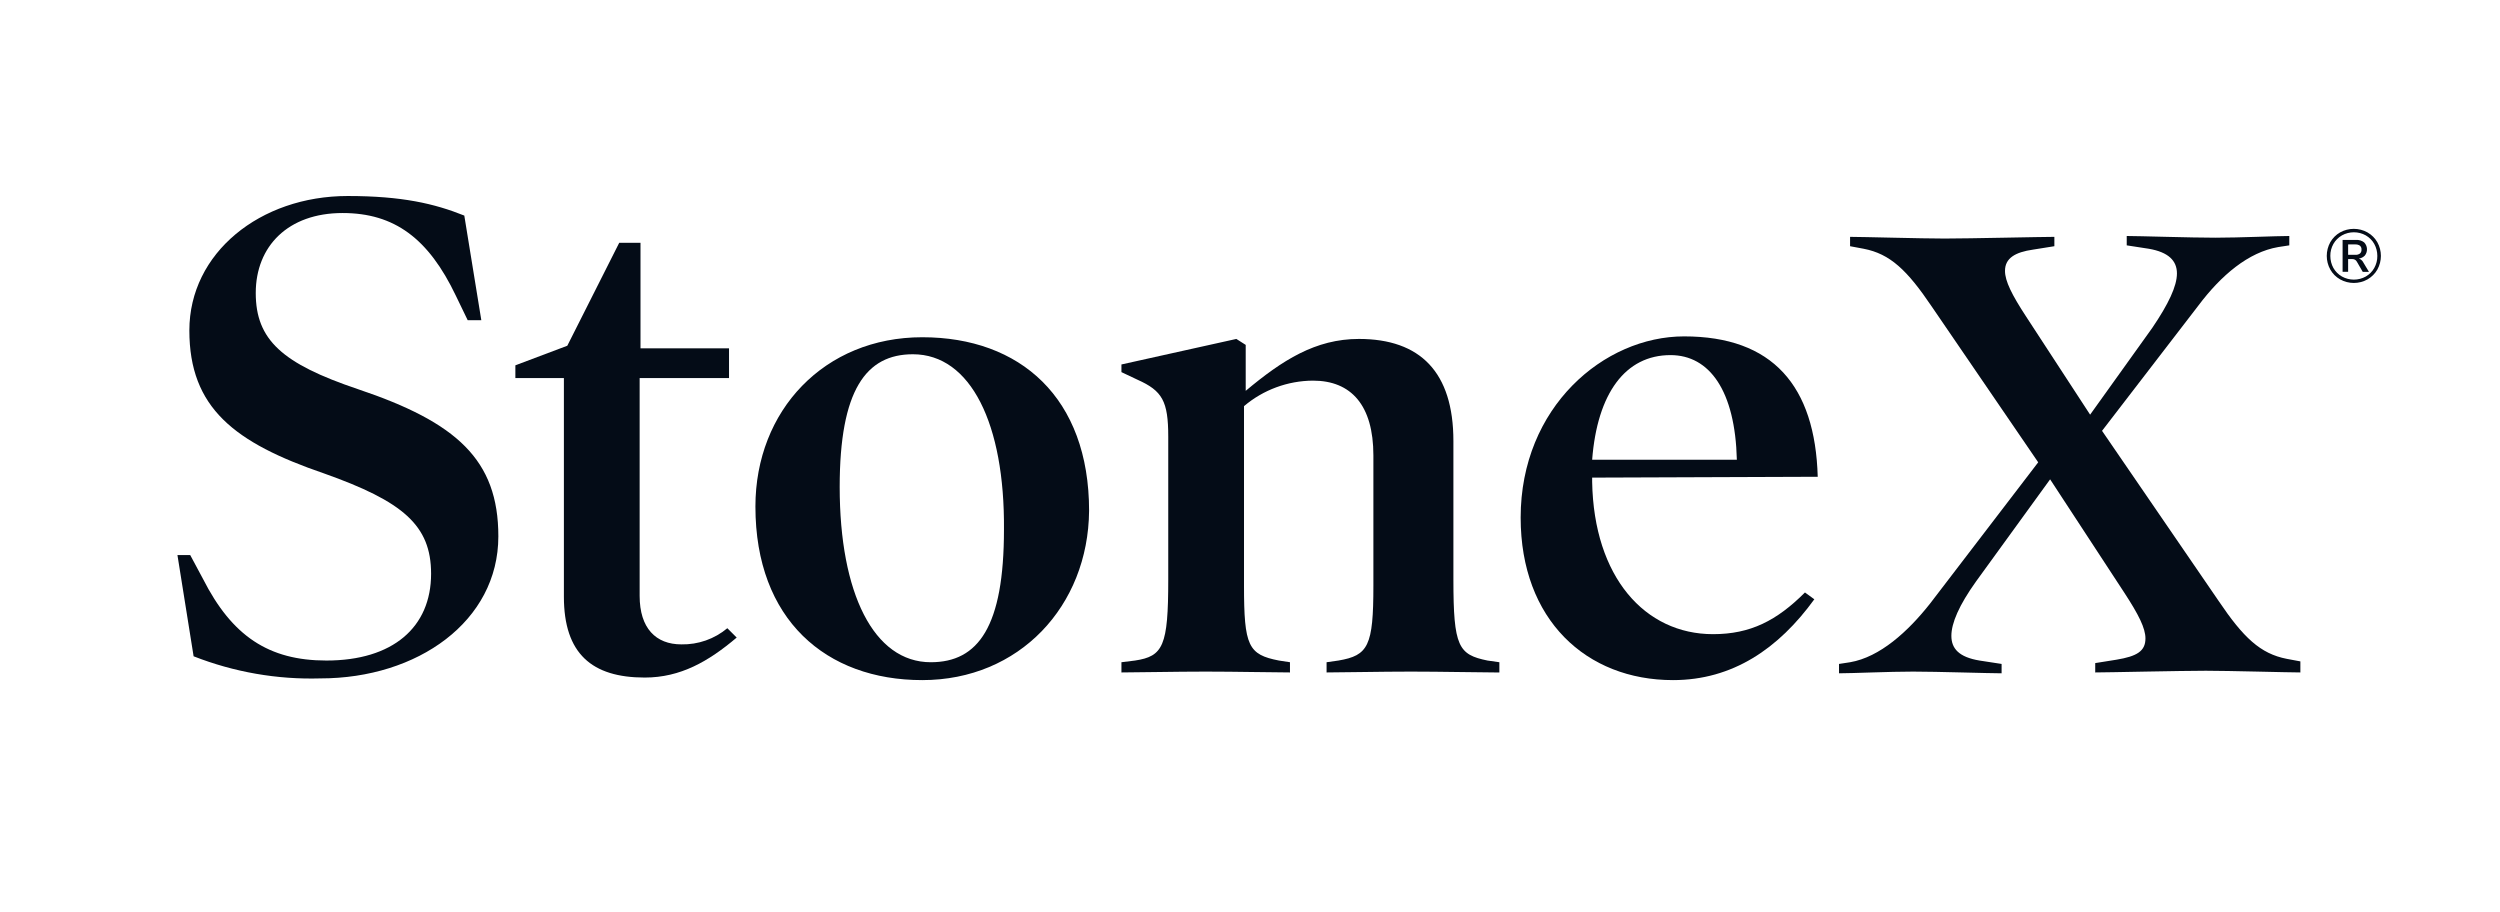 <svg width="233" height="85" viewBox="0 0 233 85" fill="none" xmlns="http://www.w3.org/2000/svg">
<g clip-path="url(#clip0_16_2039)">
<path d="M29.865 63.227C25.827 63.346 21.805 62.641 18.044 61.166L16.537 51.73H17.727L18.917 53.95C21.614 59.263 25.026 61.562 30.421 61.562C36.608 61.562 40.178 58.47 40.178 53.474C40.178 48.955 37.56 46.734 30.183 44.118C21.852 41.263 17.648 38.012 17.648 30.797C17.648 23.581 24.233 18.268 32.404 18.268C37.481 18.268 40.496 18.982 43.273 20.092L44.859 29.845H43.59L42.479 27.546C39.941 22.233 36.767 19.854 31.928 19.854C26.851 19.854 23.836 22.947 23.836 27.308C23.836 31.669 26.295 33.889 33.356 36.268C42.559 39.36 46.446 42.849 46.446 49.986C46.446 57.915 38.909 63.227 29.865 63.227V63.227Z" fill="#040C17"/>
<path d="M68.659 59.421C66.041 61.641 63.423 63.148 60.091 63.148C55.173 63.148 52.555 60.928 52.555 55.615V35.237H48.033V34.048L52.872 32.224L57.711 22.63H59.695V32.462H67.945V35.237H59.615V55.536C59.615 58.549 61.123 60.056 63.503 60.056C65.066 60.087 66.589 59.556 67.787 58.549L68.659 59.421V59.421Z" fill="#040C17"/>
<path d="M85.954 63.386C76.99 63.386 70.405 57.756 70.405 47.21C70.405 38.25 76.831 31.431 85.954 31.431C95.077 31.431 101.503 37.06 101.503 47.606C101.424 56.487 94.998 63.386 85.954 63.386ZM85.082 33.017C80.718 33.017 78.259 36.347 78.259 45.386C78.259 55.298 81.432 61.72 86.748 61.72C91.19 61.72 93.57 58.39 93.57 49.351C93.649 39.519 90.476 33.017 85.082 33.017Z" fill="#040C17"/>
<path d="M139.345 62.672C137.917 62.672 134.267 62.593 131.491 62.593C128.714 62.593 125.144 62.672 123.637 62.672V61.72L124.747 61.562C127.524 61.086 128 60.214 128 54.584V42.452C128 37.774 125.937 35.475 122.367 35.475C120.011 35.49 117.734 36.331 115.941 37.853V54.584C115.941 60.214 116.338 61.007 119.194 61.562L120.225 61.72V62.672C118.718 62.672 115.148 62.593 112.371 62.593C109.595 62.593 105.946 62.672 104.518 62.672V61.72L105.787 61.562C108.405 61.165 108.881 60.214 108.881 54.029V40.708C108.881 37.378 108.326 36.426 106.025 35.395L104.518 34.682V33.968L115.227 31.589L116.1 32.144V36.426C119.511 33.572 122.605 31.589 126.651 31.589C132.363 31.589 135.457 34.682 135.457 41.104V54.029C135.457 60.293 135.933 61.007 138.631 61.562L139.741 61.72V62.672H139.345V62.672Z" fill="#040C17"/>
<path d="M148.389 44.514V44.91C148.547 53.791 153.307 59.104 159.654 59.104C163.145 59.104 165.604 57.835 168.222 55.218L169.095 55.853C165.763 60.452 161.479 63.386 155.925 63.386C147.833 63.386 141.725 57.756 141.725 48.241C141.725 37.933 149.499 31.351 156.957 31.351C165.207 31.351 169.174 35.95 169.412 44.435L148.389 44.514V44.514ZM161.875 42.849C161.717 36.426 159.337 33.096 155.687 33.096C151.483 33.096 148.865 36.664 148.389 42.849H161.875Z" fill="#040C17"/>
<path d="M214.395 62.672C213.284 62.672 207.731 62.514 205.589 62.514C203.288 62.514 196.386 62.672 195.275 62.672V61.8L197.259 61.483C199.163 61.166 199.956 60.69 199.956 59.501C199.956 58.549 199.321 57.28 197.973 55.219L191.071 44.673L184.169 54.188C182.582 56.408 181.868 58.073 181.868 59.263C181.868 60.452 182.582 61.245 184.486 61.562L186.549 61.879V62.752C185.438 62.752 180.519 62.593 178.298 62.593C176.077 62.593 172.586 62.752 171.396 62.752V61.879L172.427 61.721C175.204 61.245 177.822 58.866 179.885 56.25L189.96 43.087L180.043 28.576C177.743 25.167 176.156 23.66 173.697 23.185L172.427 22.947V22.075C173.538 22.075 179.091 22.233 181.233 22.233C183.534 22.233 190.277 22.075 191.467 22.075V22.947L189.484 23.264C187.818 23.502 186.866 24.057 186.866 25.246C186.866 26.198 187.501 27.466 188.849 29.528L194.799 38.647L200.591 30.559C202.098 28.339 202.891 26.674 202.891 25.484C202.891 24.295 202.098 23.502 200.273 23.185L198.211 22.867V21.995C199.321 21.995 204.24 22.154 206.461 22.154C208.683 22.154 212.173 21.995 213.363 21.995V22.867L212.332 23.026C209.555 23.502 207.017 25.643 204.875 28.497L195.91 40.153L206.779 56.012C209.079 59.421 210.666 60.928 213.125 61.404L214.395 61.642V62.672V62.672Z" fill="#040C17"/>
<path d="M220.662 21.67C221.043 21.884 221.352 22.201 221.567 22.574C222.011 23.367 222.011 24.334 221.567 25.127C221.352 25.508 221.035 25.817 220.654 26.039C219.861 26.483 218.893 26.483 218.1 26.039C217.719 25.825 217.402 25.508 217.187 25.127C216.743 24.334 216.743 23.367 217.187 22.566C217.402 22.194 217.719 21.876 218.092 21.662C218.885 21.218 219.861 21.218 220.654 21.662L220.662 21.67ZM220.496 25.77C220.821 25.579 221.098 25.31 221.281 24.977C221.471 24.636 221.574 24.247 221.567 23.851C221.567 23.462 221.471 23.074 221.281 22.733C221.098 22.4 220.821 22.13 220.496 21.94C219.805 21.551 218.956 21.551 218.266 21.94C217.933 22.13 217.663 22.4 217.473 22.733C217.283 23.074 217.179 23.462 217.187 23.851C217.187 24.247 217.283 24.636 217.473 24.977C217.663 25.31 217.933 25.579 218.266 25.77C218.956 26.158 219.805 26.158 220.496 25.77ZM220.242 24.43L220.789 25.341H220.21L219.655 24.382C219.607 24.303 219.551 24.239 219.472 24.2C219.393 24.16 219.306 24.144 219.218 24.144H218.845V25.334H218.33V22.36H219.575C219.853 22.344 220.123 22.423 220.337 22.59C220.662 22.923 220.694 23.446 220.408 23.811C220.258 23.97 220.059 24.073 219.845 24.096C220.012 24.152 220.154 24.271 220.242 24.422V24.43ZM219.948 23.629C220.051 23.534 220.099 23.407 220.091 23.272C220.107 23.129 220.051 22.994 219.948 22.899C219.821 22.812 219.663 22.772 219.512 22.78H218.845V23.748H219.512C219.67 23.764 219.821 23.716 219.948 23.629V23.629Z" fill="#040C17"/>
</g>
<defs>
<clipPath id="clip0_16_2039">
<rect width="278" height="84.989" fill="white" transform="translate(-20)"/>
</clipPath>
</defs>
</svg>
